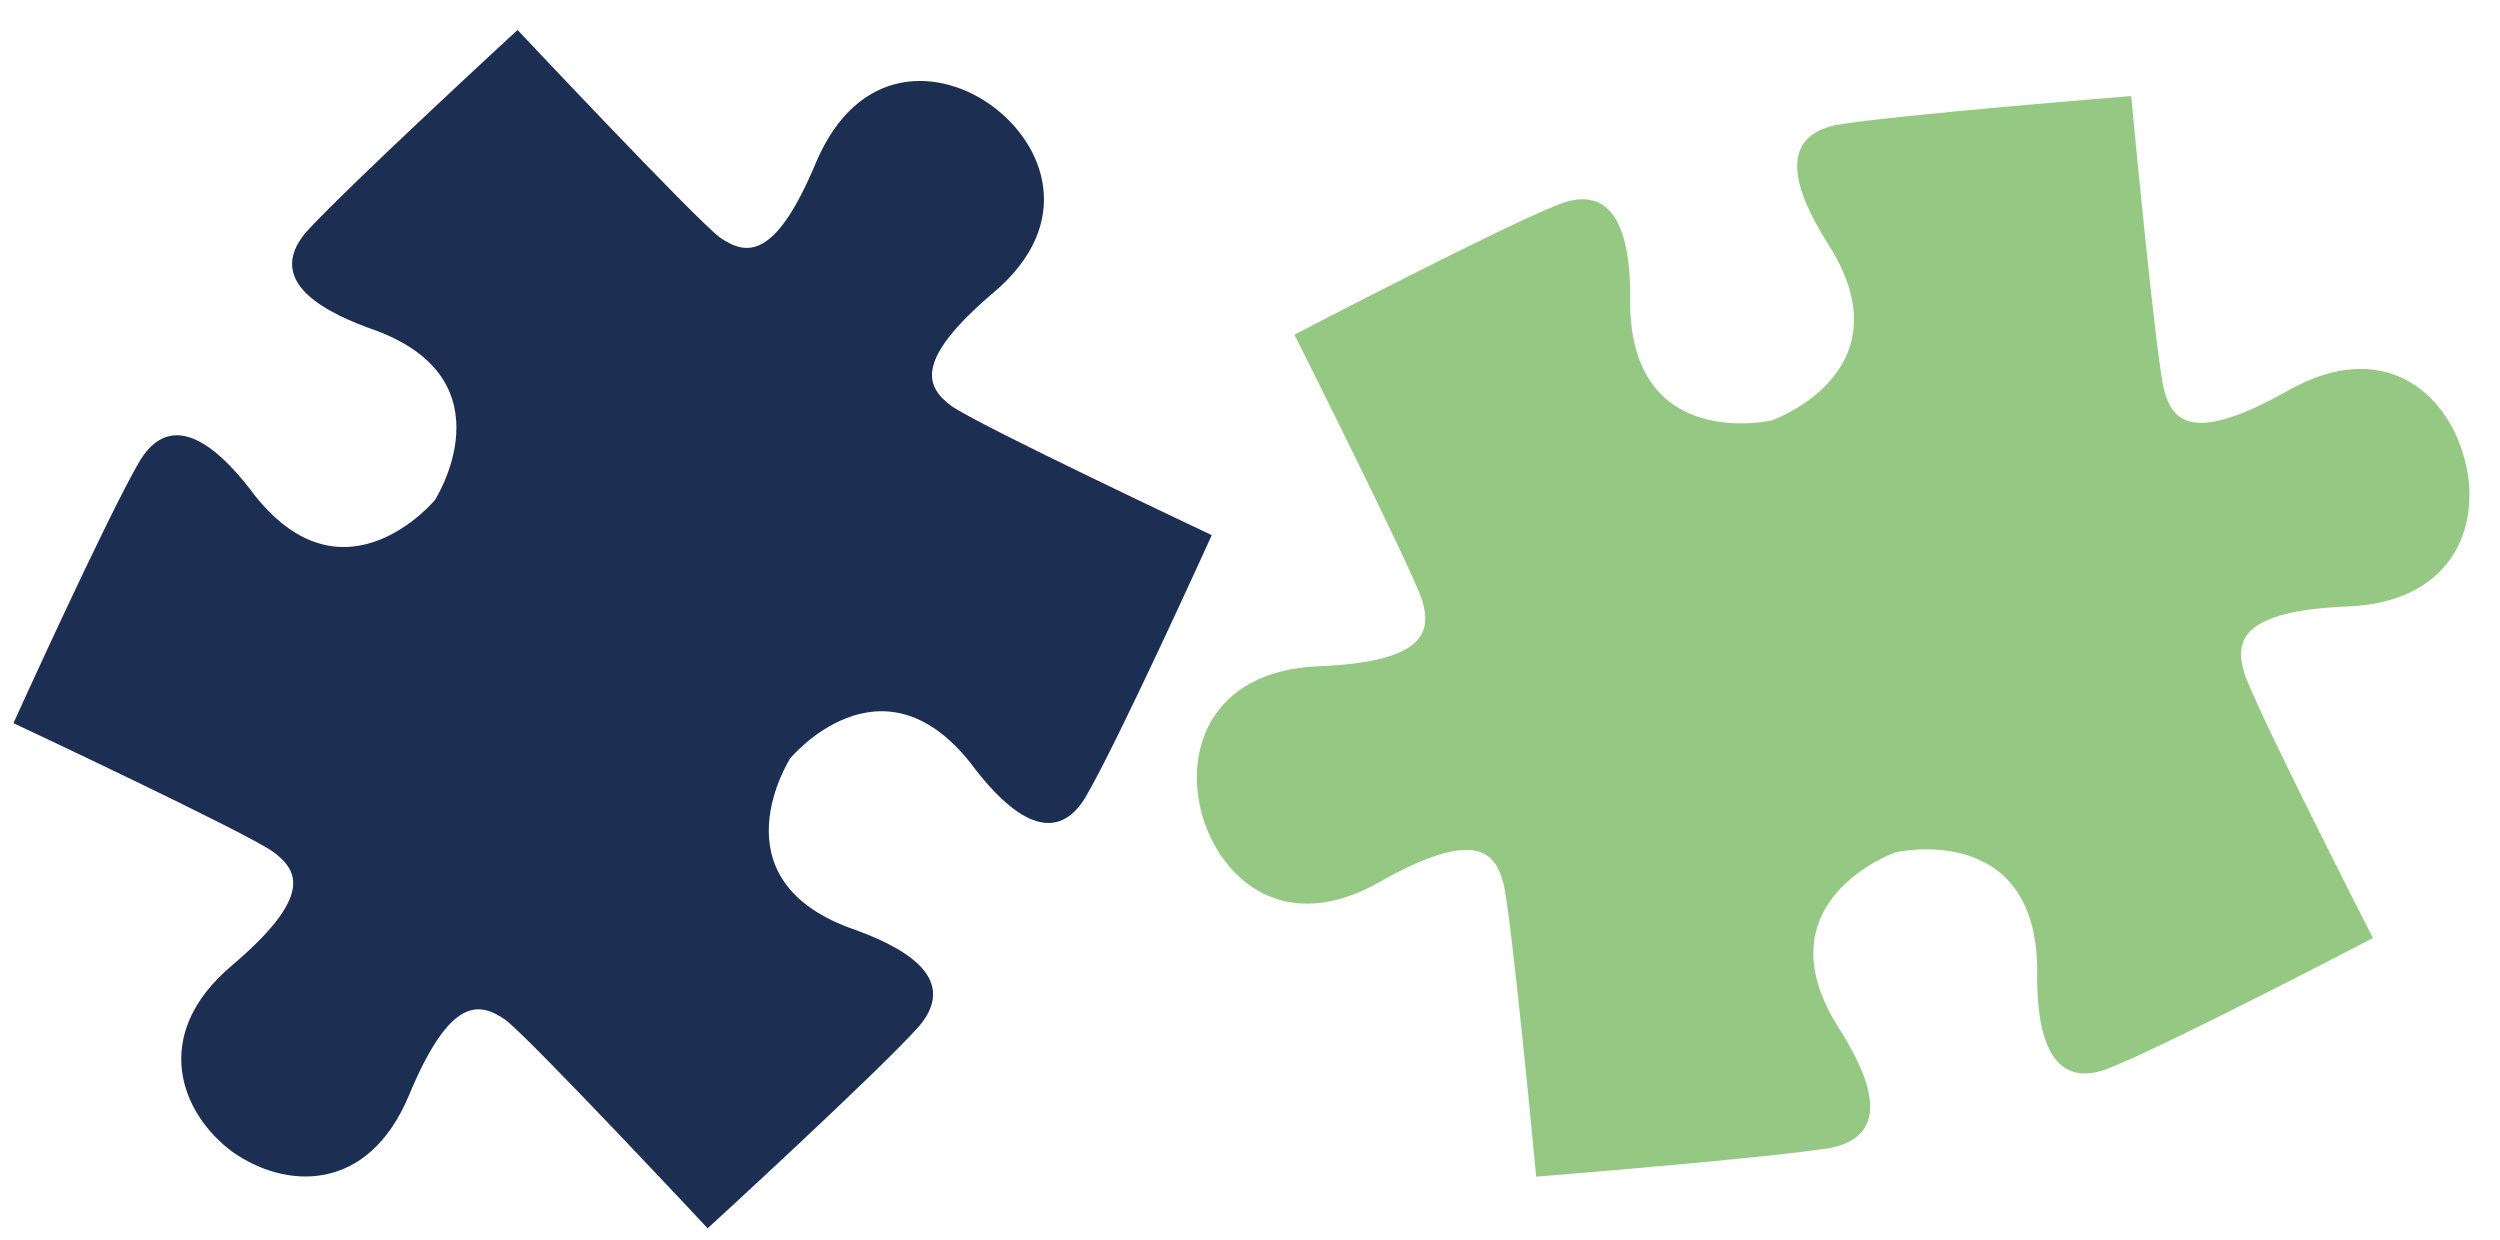 <?xml version="1.0" encoding="utf-8"?>
<!-- Generator: Adobe Illustrator 26.2.1, SVG Export Plug-In . SVG Version: 6.00 Build 0)  -->
<svg version="1.1" id="STANDS_Feria_Aula" xmlns="http://www.w3.org/2000/svg" xmlns:xlink="http://www.w3.org/1999/xlink" x="0px"
	 y="0px" viewBox="0 0 242 120" style="enable-background:new 0 0 242 120;" xml:space="preserve">
<style type="text/css">
	.st0{fill:#95C883;}
	.st1{fill:#1D2E53;}
</style>
<path id="puzzle_2" class="st0" d="M221.5,37.8c-9.2,5.2-11.2,3-12,0c-0.8-2.9-3.2-28.5-3.2-28.5s-22.6,1.8-28.6,2.8
	c-6.4,1.4-3.2,7.7-0.5,11.9c7.4,12.1-5.7,16.7-5.7,16.7s-13.5,3.1-13.7-11.2c0.1-4.9-0.6-12-6.7-9.8c-5.7,2.2-25.8,12.7-25.8,12.7
	s11.5,22.9,12.4,25.8c0.8,2.9,0.4,5.9-10.2,6.3C117,65,114.6,72.9,116.4,79s7.9,11.6,17.1,6.4s11.2-3,12,0
	c0.8,2.9,3.2,28.5,3.2,28.5s22.6-1.8,28.6-2.8c6.4-1.4,3.2-7.7,0.5-11.9c-7.4-12.1,5.7-16.7,5.7-16.7s13.5-3.1,13.7,11.2
	c-0.1,4.9,0.6,12,6.7,9.8c5.7-2.2,25.8-12.7,25.8-12.7S218,67.9,217.2,65s-0.4-5.9,10.2-6.3c10.5-0.5,12.9-8.4,11.1-14.5
	C236.8,38,230.7,32.6,221.5,37.8"/>
<path id="puzzle_1_00000075851923535718303790000017130172907915975603_" class="st1" d="M39.6,106c4-9.6,6.8-9,9.3-7.3
	c2.4,1.8,19.6,20.2,19.6,20.2S85,103.8,89,99.3c4.1-4.9-2.2-7.9-6.8-9.5c-13.1-4.9-5.7-16.4-5.7-16.4s8.7-10.5,17.4,0.4
	c2.9,3.9,7.7,8.9,11.1,3.5c3.1-5.2,12.3-25.5,12.3-25.5S94.6,41.1,92.1,39.3c-2.4-1.8-3.8-4.3,4.1-11s4.9-14.3-0.1-18
	s-13-4.2-17.1,5.4c-4,9.6-6.8,9-9.3,7.3C67.3,21.2,50.1,2.9,50.1,2.9S33.7,18,29.6,22.5c-4.1,4.9,2.2,7.9,6.8,9.5
	c13.1,4.9,5.7,16.4,5.7,16.4S33.4,58.9,24.7,48c-2.9-3.9-7.7-8.9-11.1-3.5C10.5,49.7,1.3,70,1.3,70s22.8,10.7,25.2,12.5
	s3.8,4.3-4.1,11s-4.9,14.3,0.1,18C27.6,115.1,35.6,115.6,39.6,106"/>
</svg>
